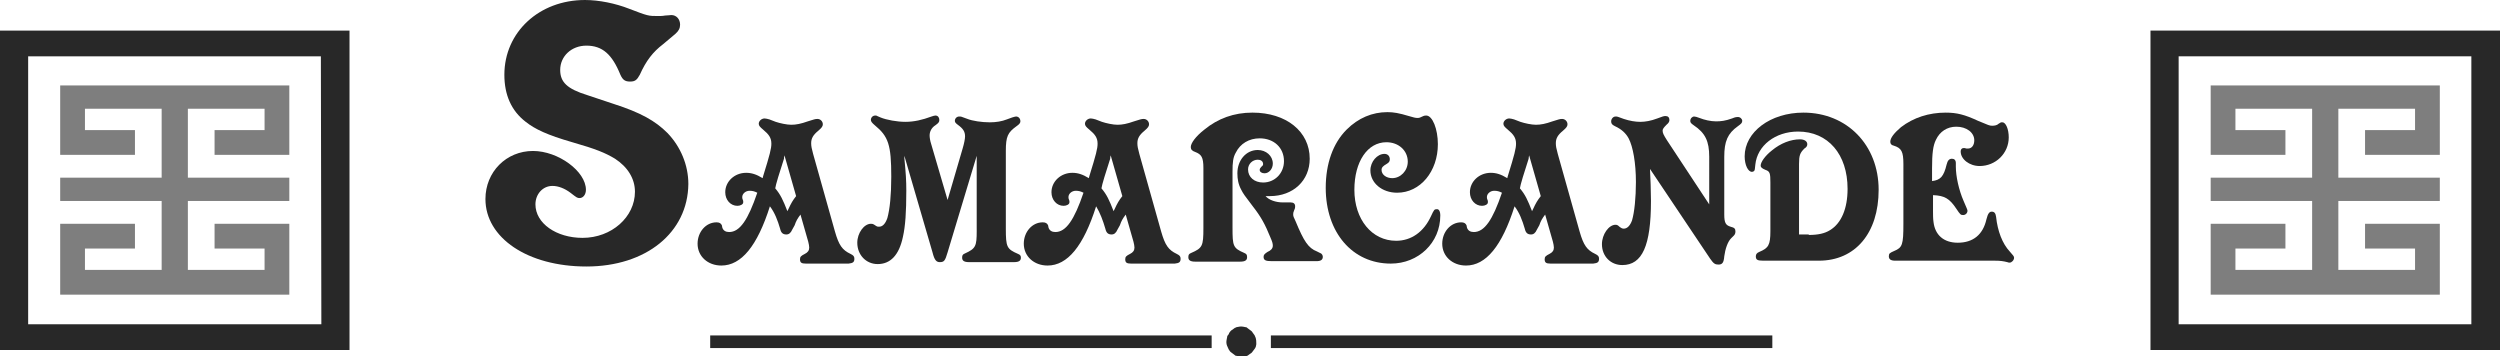 <?xml version="1.0" encoding="utf-8"?>
<!-- Generator: Adobe Illustrator 23.0.3, SVG Export Plug-In . SVG Version: 6.00 Build 0)  -->
<svg version="1.1" id="Calque_1" xmlns="http://www.w3.org/2000/svg" xmlns:xlink="http://www.w3.org/1999/xlink" x="0px" y="0px"
	 viewBox="0 0 515 73.4" style="enable-background:new 0 0 515 73.4;" xml:space="preserve">
<style type="text/css">
	.st0{fill-rule:evenodd;clip-rule:evenodd;fill:#282828;}
	.st1{fill:#282828;}
	.st2{opacity:0.6;fill:#282828;enable-background:new    ;}
</style>
<g>
	<g>
		<rect x="261.8" y="69.1" class="st0" width="103.3" height="2.6"/>
		<rect x="146.3" y="69.1" class="st0" width="103.3" height="2.6"/>
		<path class="st0" d="M255.7,73.4c-0.2,0-0.3,0-0.5,0s-0.3-0.1-0.5-0.1s-0.3-0.1-0.4-0.2c-0.1-0.1-0.3-0.2-0.4-0.3
			c-0.1-0.1-0.3-0.2-0.4-0.3c-0.1-0.1-0.2-0.2-0.3-0.4c-0.1-0.1-0.2-0.3-0.2-0.4c-0.1-0.1-0.1-0.3-0.2-0.4c-0.2-0.5-0.2-0.9-0.1-1.4
			c0-0.2,0.1-0.3,0.1-0.5s0.1-0.3,0.2-0.4c0.1-0.1,0.2-0.3,0.2-0.4c0.1-0.1,0.2-0.3,0.3-0.4s0.2-0.2,0.4-0.3
			c0.1-0.1,0.3-0.2,0.4-0.3c0.1-0.1,0.3-0.1,0.4-0.2c0.5-0.1,0.9-0.2,1.4-0.1c0.2,0,0.3,0.1,0.5,0.1s0.3,0.1,0.4,0.2
			s0.3,0.2,0.4,0.3c0.1,0.1,0.3,0.2,0.4,0.3c0.1,0.1,0.2,0.2,0.3,0.4c0.1,0.1,0.2,0.3,0.3,0.4s0.1,0.3,0.2,0.4
			c0.2,0.5,0.2,1,0.2,1.5c0,0.2-0.1,0.3-0.1,0.5c-0.1,0.2-0.1,0.3-0.2,0.4s-0.2,0.3-0.3,0.4c-0.1,0.1-0.2,0.3-0.3,0.4
			c-0.1,0.1-0.2,0.2-0.4,0.3c-0.1,0.1-0.3,0.2-0.4,0.3c-0.1,0.1-0.3,0.1-0.4,0.2C256.4,73.4,256,73.4,255.7,73.4"/>
	</g>
	<g>
		<path class="st1" d="M0,6.3v65.8h72V6.3H0z M66.2,66.8H5.8V11.6h60.3L66.2,66.8L66.2,66.8z"/>
		<polygon class="st2" points="44.2,26.8 44.2,31.9 59.6,31.9 59.6,17.6 12.4,17.6 12.4,31.9 27.8,31.9 27.8,26.8 17.5,26.8 
			17.5,22.4 33.3,22.4 33.3,26.8 33.3,31.9 33.3,36.6 12.4,36.6 12.4,41.4 33.3,41.4 33.3,46.1 33.3,51.2 33.3,55.6 17.5,55.6 
			17.5,51.2 27.8,51.2 27.8,46.1 12.4,46.1 12.4,60.7 59.6,60.7 59.6,46.1 44.2,46.1 44.2,51.2 54.5,51.2 54.5,55.6 38.7,55.6 
			38.7,51.2 38.7,46.1 38.7,41.4 59.6,41.4 59.6,36.6 38.7,36.6 38.7,31.9 38.7,26.8 38.7,22.4 54.5,22.4 54.5,26.8 		"/>
	</g>
	<g>
		<path class="st1" d="M443,6.3v65.8h72V6.3H443z M509.2,66.8h-60.4V11.6h60.3v55.2H509.2z"/>
		<polygon class="st2" points="487.2,26.8 487.2,31.9 502.6,31.9 502.6,17.6 455.4,17.6 455.4,31.9 470.8,31.9 470.8,26.8 
			460.5,26.8 460.5,22.4 476.3,22.4 476.3,26.8 476.3,31.9 476.3,36.6 455.4,36.6 455.4,41.4 476.3,41.4 476.3,46.1 476.3,51.2 
			476.3,55.6 460.5,55.6 460.5,51.2 470.8,51.2 470.8,46.1 455.4,46.1 455.4,60.7 502.6,60.7 502.6,46.1 487.2,46.1 487.2,51.2 
			497.5,51.2 497.5,55.6 481.7,55.6 481.7,51.2 481.7,46.1 481.7,41.4 502.6,41.4 502.6,36.6 481.7,36.6 481.7,31.9 481.7,26.8 
			481.7,22.4 497.5,22.4 497.5,26.8 		"/>
	</g>
	<path class="st1" d="M120.8,54.9C108.7,54.9,100,49,100,41c0-5.6,4.3-9.9,9.8-9.9c5.2,0,10.9,4.2,10.9,8c0,1-0.6,1.7-1.3,1.7
		c-0.5,0-0.6-0.1-1.9-1.1c-1.2-0.9-2.5-1.4-3.7-1.4c-2,0-3.5,1.7-3.5,3.8c0,3.9,4.3,6.9,9.7,6.9c6,0,10.8-4.3,10.8-9.5
		c0-2.7-1.5-5.1-4.1-6.8c-2-1.2-3.9-2-8.8-3.4c-5.2-1.5-7.7-2.7-9.6-4.2c-3-2.3-4.4-5.6-4.4-9.7c0-8.8,7.2-15.4,16.6-15.4
		c2.9,0,6.3,0.7,9.1,1.8c3.9,1.5,4,1.5,5.9,1.5c0.5,0,1,0,1.5-0.1c0.5,0,1-0.1,1.3-0.1c1,0,1.8,0.8,1.8,2c0,0.7-0.3,1.3-1,1.9
		l-2.5,2.1c-2.1,1.6-3.5,3.4-4.8,6.3c-0.6,1.1-1,1.4-2,1.4s-1.5-0.3-2-1.4c-1.7-4.2-3.7-6-7-6c-3.1,0-5.4,2.2-5.4,5
		c0,2.5,1.4,3.9,5.6,5.2l5.4,1.8c5.6,1.8,8.6,3.5,11.1,6c2.7,2.8,4.3,6.6,4.3,10.5C141.7,47.9,133.1,54.9,120.8,54.9z"/>
	<path class="st1" d="M158.6,42.5c-2.6,8.2-5.9,12.2-10,12.2c-2.8,0-4.9-1.9-4.9-4.5c0-2.4,1.7-4.4,3.9-4.4c0.6,0,0.9,0.2,1.1,0.6
		l0.1,0.5c0.2,0.6,0.7,0.9,1.4,0.9c2.2,0,3.9-2.5,5.8-8.1c-0.6-0.3-1-0.4-1.6-0.4c-0.8,0-1.5,0.6-1.5,1.3c0,0.2,0,0.3,0.2,0.8
		c0,0.1,0,0.2,0,0.3c0,0.4-0.6,0.7-1.2,0.7c-1.4,0-2.5-1.2-2.5-2.8c0-2.2,1.9-4,4.3-4c1.1,0,2.1,0.3,3.4,1.1l0.1-0.4
		c1.4-4.5,1.7-5.7,1.7-6.7c0-1.2-0.5-1.9-1.7-2.9c-0.6-0.5-0.9-0.8-0.9-1.2c0-0.6,0.6-1.1,1.2-1.1c0.3,0,0.6,0.1,1,0.2l1.3,0.5
		c0.9,0.3,2.3,0.6,3.2,0.6c1,0,2-0.2,3.4-0.7c1.3-0.4,1.5-0.5,2-0.5c0.6,0,1.1,0.5,1.1,1.1c0,0.4-0.2,0.7-0.9,1.3
		c-1.1,0.9-1.5,1.6-1.5,2.6c0,0.6,0.1,1.1,0.4,2.2l4.5,16c0.8,2.8,1.5,3.8,3.2,4.6c0.6,0.3,0.8,0.5,0.8,1c0,0.7-0.3,0.9-1.2,1h-0.4
		H166c-0.9,0-1.2-0.2-1.2-0.9c0-0.5,0.2-0.7,1-1.1c0.6-0.3,0.9-0.7,0.9-1.3c0-0.3-0.1-0.8-0.2-1.2l-1.6-5.6
		c-0.6,0.8-0.9,1.3-1.2,2.2l-0.5,0.9c-0.3,0.7-0.7,1-1.2,1c-0.7,0-1.1-0.3-1.3-1.2C160.2,45.4,159.6,43.8,158.6,42.5L158.6,42.5z
		 M161.6,32c-0.1,0.4-0.1,0.6-0.1,0.7l-0.6,1.9l-0.6,1.9c-0.4,1.4-0.5,1.7-0.6,2.3c1.1,1.3,1.6,2.4,2.5,4.7l0.2-0.4
		c0.6-1.3,0.9-1.8,1.6-2.7L161.6,32z"/>
	<path class="st1" d="M195.2,52c-0.5,1.7-0.7,2-1.6,2c-0.7,0-1.1-0.4-1.5-2l-5.8-19.9v0.5c0.3,3.1,0.4,4.6,0.4,6.7
		c0,4.4-0.2,7.3-0.7,9.5c-0.8,3.8-2.6,5.6-5.2,5.6c-2.4,0-4.2-1.9-4.2-4.4c0-2,1.4-3.9,2.8-3.9c0.2,0,0.4,0,0.7,0.2
		c0.6,0.4,0.6,0.4,1,0.4c0.7,0,1.3-0.6,1.7-1.8c0.5-1.8,0.8-4.7,0.8-8.5c0-6.6-0.6-8.3-3.4-10.6c-0.6-0.5-0.8-0.8-0.8-1.1
		c0-0.5,0.4-0.9,0.9-0.9c0.1,0,0.3,0,0.4,0.1l0.7,0.3c1.2,0.5,3.4,0.9,5.1,0.9c1.8,0,3.5-0.4,5.4-1.1c0.3-0.1,0.6-0.2,0.8-0.2
		c0.5,0,0.8,0.4,0.8,0.9c0,0.4-0.1,0.6-0.8,1.1c-0.8,0.5-1.2,1.3-1.2,2.1c0,0.4,0.1,1.1,0.3,1.7l3.4,11.6l3.1-10.6
		c0.3-1,0.5-2,0.5-2.5c0-1-0.4-1.6-1.5-2.4c-0.4-0.3-0.6-0.5-0.6-0.8c0-0.5,0.4-0.9,0.9-0.9c0.1,0,0.4,0,0.6,0.1l1.1,0.4
		c1,0.4,2.9,0.7,4.6,0.7c1.3,0,2.5-0.2,3.5-0.6l1.1-0.4c0.4-0.1,0.6-0.2,0.8-0.2c0.5,0,0.9,0.4,0.9,1c0,0.3-0.2,0.6-0.8,1
		c-1.8,1.3-2.2,2.1-2.2,5.1v16c0,3.8,0.2,4.2,2.5,5.2c0.5,0.2,0.6,0.4,0.6,0.8c0,0.6-0.4,0.9-1.4,0.9h-9.3c-1,0-1.4-0.3-1.4-0.9
		c0-0.5,0.1-0.7,0.6-0.9c2.2-1,2.4-1.5,2.4-4.6V47V32.1L195.2,52z"/>
	<path class="st1" d="M225.8,42.5c-2.6,8.2-5.9,12.2-10,12.2c-2.8,0-4.9-1.9-4.9-4.5c0-2.4,1.7-4.4,3.9-4.4c0.6,0,0.9,0.2,1.1,0.6
		l0.1,0.5c0.2,0.6,0.7,0.9,1.4,0.9c2.2,0,3.9-2.5,5.8-8.1c-0.6-0.3-1-0.4-1.6-0.4c-0.8,0-1.5,0.6-1.5,1.3c0,0.2,0,0.3,0.2,0.8
		c0,0.1,0,0.2,0,0.3c0,0.4-0.6,0.7-1.2,0.7c-1.4,0-2.5-1.2-2.5-2.8c0-2.2,1.9-4,4.3-4c1.1,0,2.1,0.3,3.4,1.1l0.1-0.4
		c1.4-4.5,1.7-5.7,1.7-6.7c0-1.2-0.5-1.9-1.7-2.9c-0.6-0.5-0.9-0.8-0.9-1.2c0-0.6,0.6-1.1,1.2-1.1c0.3,0,0.6,0.1,1,0.2l1.3,0.5
		c0.9,0.3,2.3,0.6,3.2,0.6c1,0,2-0.2,3.4-0.7c1.3-0.4,1.5-0.5,2-0.5c0.6,0,1.1,0.5,1.1,1.1c0,0.4-0.2,0.7-0.9,1.3
		c-1.1,0.9-1.5,1.6-1.5,2.6c0,0.6,0.1,1.1,0.4,2.2l4.5,16c0.8,2.8,1.5,3.8,3.2,4.6c0.6,0.3,0.8,0.5,0.8,1c0,0.7-0.3,0.9-1.2,1h-0.4
		H233c-0.9,0-1.2-0.2-1.2-0.9c0-0.5,0.2-0.7,1-1.1c0.6-0.3,0.9-0.7,0.9-1.3c0-0.3-0.1-0.8-0.2-1.2l-1.6-5.6
		c-0.6,0.8-0.9,1.3-1.2,2.2l-0.5,0.9c-0.3,0.7-0.7,1-1.2,1c-0.7,0-1.1-0.3-1.3-1.2C227.2,45.4,226.6,43.8,225.8,42.5L225.8,42.5z
		 M228.8,32c-0.1,0.4-0.1,0.6-0.1,0.7l-0.6,1.9l-0.6,1.9c-0.4,1.4-0.5,1.7-0.6,2.3c1.1,1.3,1.6,2.4,2.5,4.7l0.2-0.4
		c0.6-1.3,0.9-1.8,1.6-2.7L228.8,32z"/>
	<path class="st1" d="M264.3,41.7c0.2,0,0.5,0,0.8,0s0.6,0,0.8,0c0.6,0,0.9,0.3,0.9,0.8c0,0.2,0,0.4-0.2,0.8
		c-0.2,0.5-0.2,0.6-0.2,0.9c0,0.3,0.1,0.6,0.5,1.4c1.7,4.1,2.6,5.5,4.4,6.2l0.6,0.3c0.4,0.1,0.6,0.5,0.6,0.8c0,0.6-0.4,0.9-1.3,0.9
		h-0.4H262c-1.3,0-1.7-0.2-1.7-0.9c0-0.4,0.2-0.6,0.8-1c0.7-0.3,1.1-0.7,1.1-1.3c0-0.4-0.1-0.8-0.5-1.7c-1.1-2.7-1.9-4.2-3.7-6.5
		c-1.6-2.1-1.9-2.5-2.3-3.3c-0.6-1.1-0.8-2.2-0.8-3.4c0-2.7,1.8-4.8,4.2-4.8c1.7,0,3.1,1.2,3.1,2.8c0,1.1-0.8,2-1.7,2
		c-0.6,0-1-0.3-1-0.7c0-0.2,0.1-0.4,0.3-0.6c0.3-0.3,0.4-0.3,0.4-0.6c0-0.6-0.5-0.9-1.1-0.9c-1.1,0-2,0.9-2,2c0,1.6,1.3,2.7,3.1,2.7
		c2.4,0,4.3-1.9,4.3-4.4c0-2.8-2.1-4.7-5-4.7c-2.2,0-4,1.1-4.9,2.9c-0.6,1-0.7,2.1-0.7,3.9v11.6c0,3.8,0.1,4.2,2.4,5.2
		c0.5,0.2,0.6,0.4,0.6,0.9c0,0.6-0.4,0.9-1.4,0.9h-9.3c-1,0-1.4-0.3-1.4-0.9c0-0.5,0.1-0.7,0.6-0.9c2.3-1,2.5-1.4,2.5-5.1V34.6
		c0-2.2-0.4-2.8-1.7-3.3c-0.6-0.2-0.9-0.5-0.9-1c0-0.8,1-2.2,2.8-3.6c2.8-2.3,6.1-3.5,9.9-3.5c7,0,11.8,3.9,11.8,9.5
		c0,4.5-3.4,7.7-8.2,7.7c-0.2,0-0.5,0-0.9,0C261.4,41.2,262.8,41.7,264.3,41.7z"/>
	<path class="st1" d="M296.7,44.4c0,5.6-4.5,9.9-10.2,9.9c-7.9,0-13.4-6.4-13.4-15.6c0-5,1.5-9.2,4.3-12c2.4-2.4,5.3-3.6,8.4-3.6
		c1.3,0,2.4,0.2,4.4,0.8c1,0.3,1.4,0.4,1.8,0.4s0.6-0.1,1-0.3s0.6-0.2,0.8-0.2c1.3,0,2.4,2.8,2.4,5.9c0,5.6-3.6,10-8.4,10
		c-3.1,0-5.5-2-5.5-4.6c0-1.8,1.4-3.4,2.9-3.4c0.7,0,1.1,0.5,1.1,1.1c0,0.5-0.2,0.7-0.7,1c-0.7,0.4-1,0.7-1,1.2c0,1,1,1.7,2.2,1.7
		c1.7,0,3.2-1.5,3.2-3.4c0-2.3-1.9-4-4.4-4c-3.9,0-6.6,4-6.6,9.8c0,6.1,3.6,10.5,8.6,10.5c3.1,0,5.7-1.8,7.2-5.1
		c0.6-1.3,0.7-1.4,1.1-1.4C296.4,43,296.7,43.5,296.7,44.4z"/>
	<path class="st1" d="M312,42.5c-2.6,8.2-5.9,12.2-10,12.2c-2.8,0-4.9-1.9-4.9-4.5c0-2.4,1.7-4.4,3.9-4.4c0.6,0,0.9,0.2,1.1,0.6
		l0.1,0.5c0.2,0.6,0.7,0.9,1.4,0.9c2.2,0,3.9-2.5,5.8-8.1c-0.6-0.3-1-0.4-1.6-0.4c-0.8,0-1.5,0.6-1.5,1.3c0,0.2,0,0.3,0.2,0.8
		c0,0.1,0,0.2,0,0.3c0,0.4-0.6,0.7-1.2,0.7c-1.4,0-2.5-1.2-2.5-2.8c0-2.2,1.9-4,4.3-4c1.1,0,2.1,0.3,3.4,1.1l0.1-0.4
		c1.4-4.5,1.7-5.7,1.7-6.7c0-1.2-0.5-1.9-1.7-2.9c-0.6-0.5-0.9-0.8-0.9-1.2c0-0.6,0.6-1.1,1.2-1.1c0.3,0,0.6,0.1,1,0.2l1.3,0.5
		c0.9,0.3,2.3,0.6,3.2,0.6c1,0,2-0.2,3.4-0.7c1.3-0.4,1.5-0.5,2-0.5c0.6,0,1.1,0.5,1.1,1.1c0,0.4-0.2,0.7-0.9,1.3
		c-1.1,0.9-1.5,1.6-1.5,2.6c0,0.6,0.1,1.1,0.4,2.2l4.5,16c0.8,2.8,1.5,3.8,3.2,4.6c0.6,0.3,0.8,0.5,0.8,1c0,0.7-0.3,0.9-1.2,1H328
		h-8.6c-0.9,0-1.2-0.2-1.2-0.9c0-0.5,0.2-0.7,1-1.1c0.6-0.3,0.9-0.7,0.9-1.3c0-0.3-0.1-0.8-0.2-1.2l-1.6-5.6
		c-0.6,0.8-0.9,1.3-1.2,2.2l-0.5,0.9c-0.3,0.7-0.7,1-1.2,1c-0.7,0-1.1-0.3-1.3-1.2C313.6,45.4,313,43.8,312,42.5L312,42.5z M315,32
		c-0.1,0.4-0.1,0.6-0.1,0.7l-0.6,1.9l-0.6,1.9c-0.4,1.4-0.5,1.7-0.6,2.3c1.1,1.3,1.6,2.4,2.5,4.7l0.2-0.4c0.6-1.3,0.9-1.8,1.6-2.7
		L315,32z"/>
	<path class="st1" d="M352.1,32.3c0-3.2-0.8-4.9-3.2-6.5c-0.6-0.4-0.7-0.6-0.7-0.9c0-0.5,0.4-0.9,0.8-0.9c0.2,0,0.6,0.1,1.1,0.3
		c1,0.4,2.3,0.7,3.4,0.7c1,0,1.9-0.1,3.3-0.6c0.7-0.3,1-0.3,1.2-0.3c0.5,0,0.9,0.4,0.9,0.8c0,0.4-0.2,0.6-0.9,1.1
		c-2.1,1.5-2.8,3.1-2.8,6.3v11.3v0.6c0,1.7,0.3,2.2,1.3,2.5c0.8,0.2,1,0.4,1,1c0,0.3-0.1,0.6-0.3,0.8l-0.6,0.6
		c-0.7,0.7-1.2,2.2-1.4,3.7c-0.1,1.3-0.4,1.7-1.2,1.7c-0.7,0-1-0.2-1.7-1.2l-12.4-18.5c0.1,1.8,0.2,4.7,0.2,6.6
		c0,9.2-1.8,13.2-5.9,13.2c-2.4,0-4.2-1.8-4.2-4.3c0-2,1.4-4,2.8-4c0.3,0,0.5,0.1,0.8,0.4c0.4,0.3,0.6,0.4,0.9,0.4
		c0.7,0,1.3-0.6,1.7-1.7c0.5-1.7,0.8-4.7,0.8-7.9c0-3.9-0.6-7.3-1.5-9c-0.6-1.1-1.5-1.9-2.8-2.5c-0.6-0.3-0.8-0.5-0.8-1s0.4-1,0.9-1
		c0.2,0,0.4,0,0.6,0.1l1.1,0.4c1.2,0.4,2.4,0.6,3.4,0.6s2.2-0.2,3.5-0.7c1.1-0.4,1.3-0.5,1.7-0.5c0.5,0,0.8,0.3,0.8,0.8
		c0,0.3-0.1,0.6-0.6,1c-0.6,0.6-0.8,0.9-0.8,1.2c0,0.5,0.2,0.9,0.9,2l8.7,13.2L352.1,32.3L352.1,32.3z"/>
	<path class="st1" d="M372.6,48.4c1.9,0,3.3-0.3,4.4-1c2.3-1.4,3.6-4.4,3.6-8.5c0-7.1-4-11.8-10.2-11.8c-4.7,0-8.4,2.9-8.8,6.8
		l-0.1,0.9c0,0.4-0.3,0.6-0.6,0.6c-0.8,0-1.5-1.4-1.5-3.2c0-5,5.3-9,12.1-9c9,0,15.5,6.7,15.5,15.9c0,8.9-4.8,14.6-12.3,14.6h-11.5
		c-1.2,0-1.5-0.2-1.5-0.9c0-0.4,0.2-0.7,0.7-0.9c1.9-0.8,2.3-1.4,2.3-4.3v-10c0-1.9-0.1-2.3-1-2.6c-0.7-0.3-1-0.5-1-0.9
		c0-0.7,0.9-2,2.3-3.1c1.8-1.5,3.9-2.3,5.8-2.3c0.9,0,1.5,0.4,1.5,1c0,0.3-0.1,0.6-0.6,0.9c-0.9,0.9-1.1,1.4-1.1,3.2v14.5h2V48.4z"
		/>
	<path class="st1" d="M398.2,43.5c0,0.5,0,1.6,0.1,2.2c0.3,2.7,2.1,4.3,5,4.3c3.2,0,5.2-1.7,5.9-4.8c0.3-1.2,0.6-1.6,1.1-1.6
		c0.6,0,0.8,0.4,0.9,1.1c0.3,2.9,1.3,5.5,2.8,7.1c0.7,0.8,0.9,1,0.9,1.3c0,0.5-0.5,1-0.9,1c-0.1,0-0.3,0-0.5-0.1
		c-0.8-0.2-1.4-0.3-2.6-0.3h-0.6h-19.9c-0.9,0-1.3-0.3-1.3-0.9c0-0.6,0.2-0.7,1.1-1.1c1.7-0.7,1.9-1.3,1.9-5.6V33.8
		c0-2.6-0.4-3.3-2-3.8c-0.5-0.1-0.7-0.4-0.7-0.8c0-0.8,0.8-1.8,2.2-3c2.6-2,5.8-3,9.2-3c2.3,0,3.9,0.4,6.7,1.7c2.2,0.9,2.3,1,2.9,1
		c0.5,0,1-0.1,1.3-0.4l0.5-0.3c0,0,0.2,0,0.3,0c0.7,0,1.3,1.4,1.3,3.1c0,3.3-2.7,5.9-6,5.9c-2.1,0-3.9-1.4-3.9-3
		c0-0.4,0.2-0.7,0.6-0.7c0,0,0.1,0,0.2,0l0.4,0.1c0.1,0,0.2,0,0.3,0c0.8,0,1.3-0.7,1.3-1.7c0-1.6-1.6-2.8-3.7-2.8
		c-1.9,0-3.4,1-4.2,2.7c-0.6,1.2-0.8,2.8-0.8,5.9v2.6c1.7-0.2,2.4-0.9,3-3.4c0.2-0.8,0.5-1.2,1.1-1.2c0.5,0,0.8,0.3,0.8,0.9v0.7
		c0,2,0.6,4.8,1.6,7.1l0.6,1.4c0.1,0.2,0.2,0.5,0.2,0.6c0,0.5-0.4,0.9-0.9,0.9s-0.6-0.1-1.4-1.3c-1.4-2.1-2.4-2.7-4.8-2.8V43.5z"/>
</g>
</svg>
